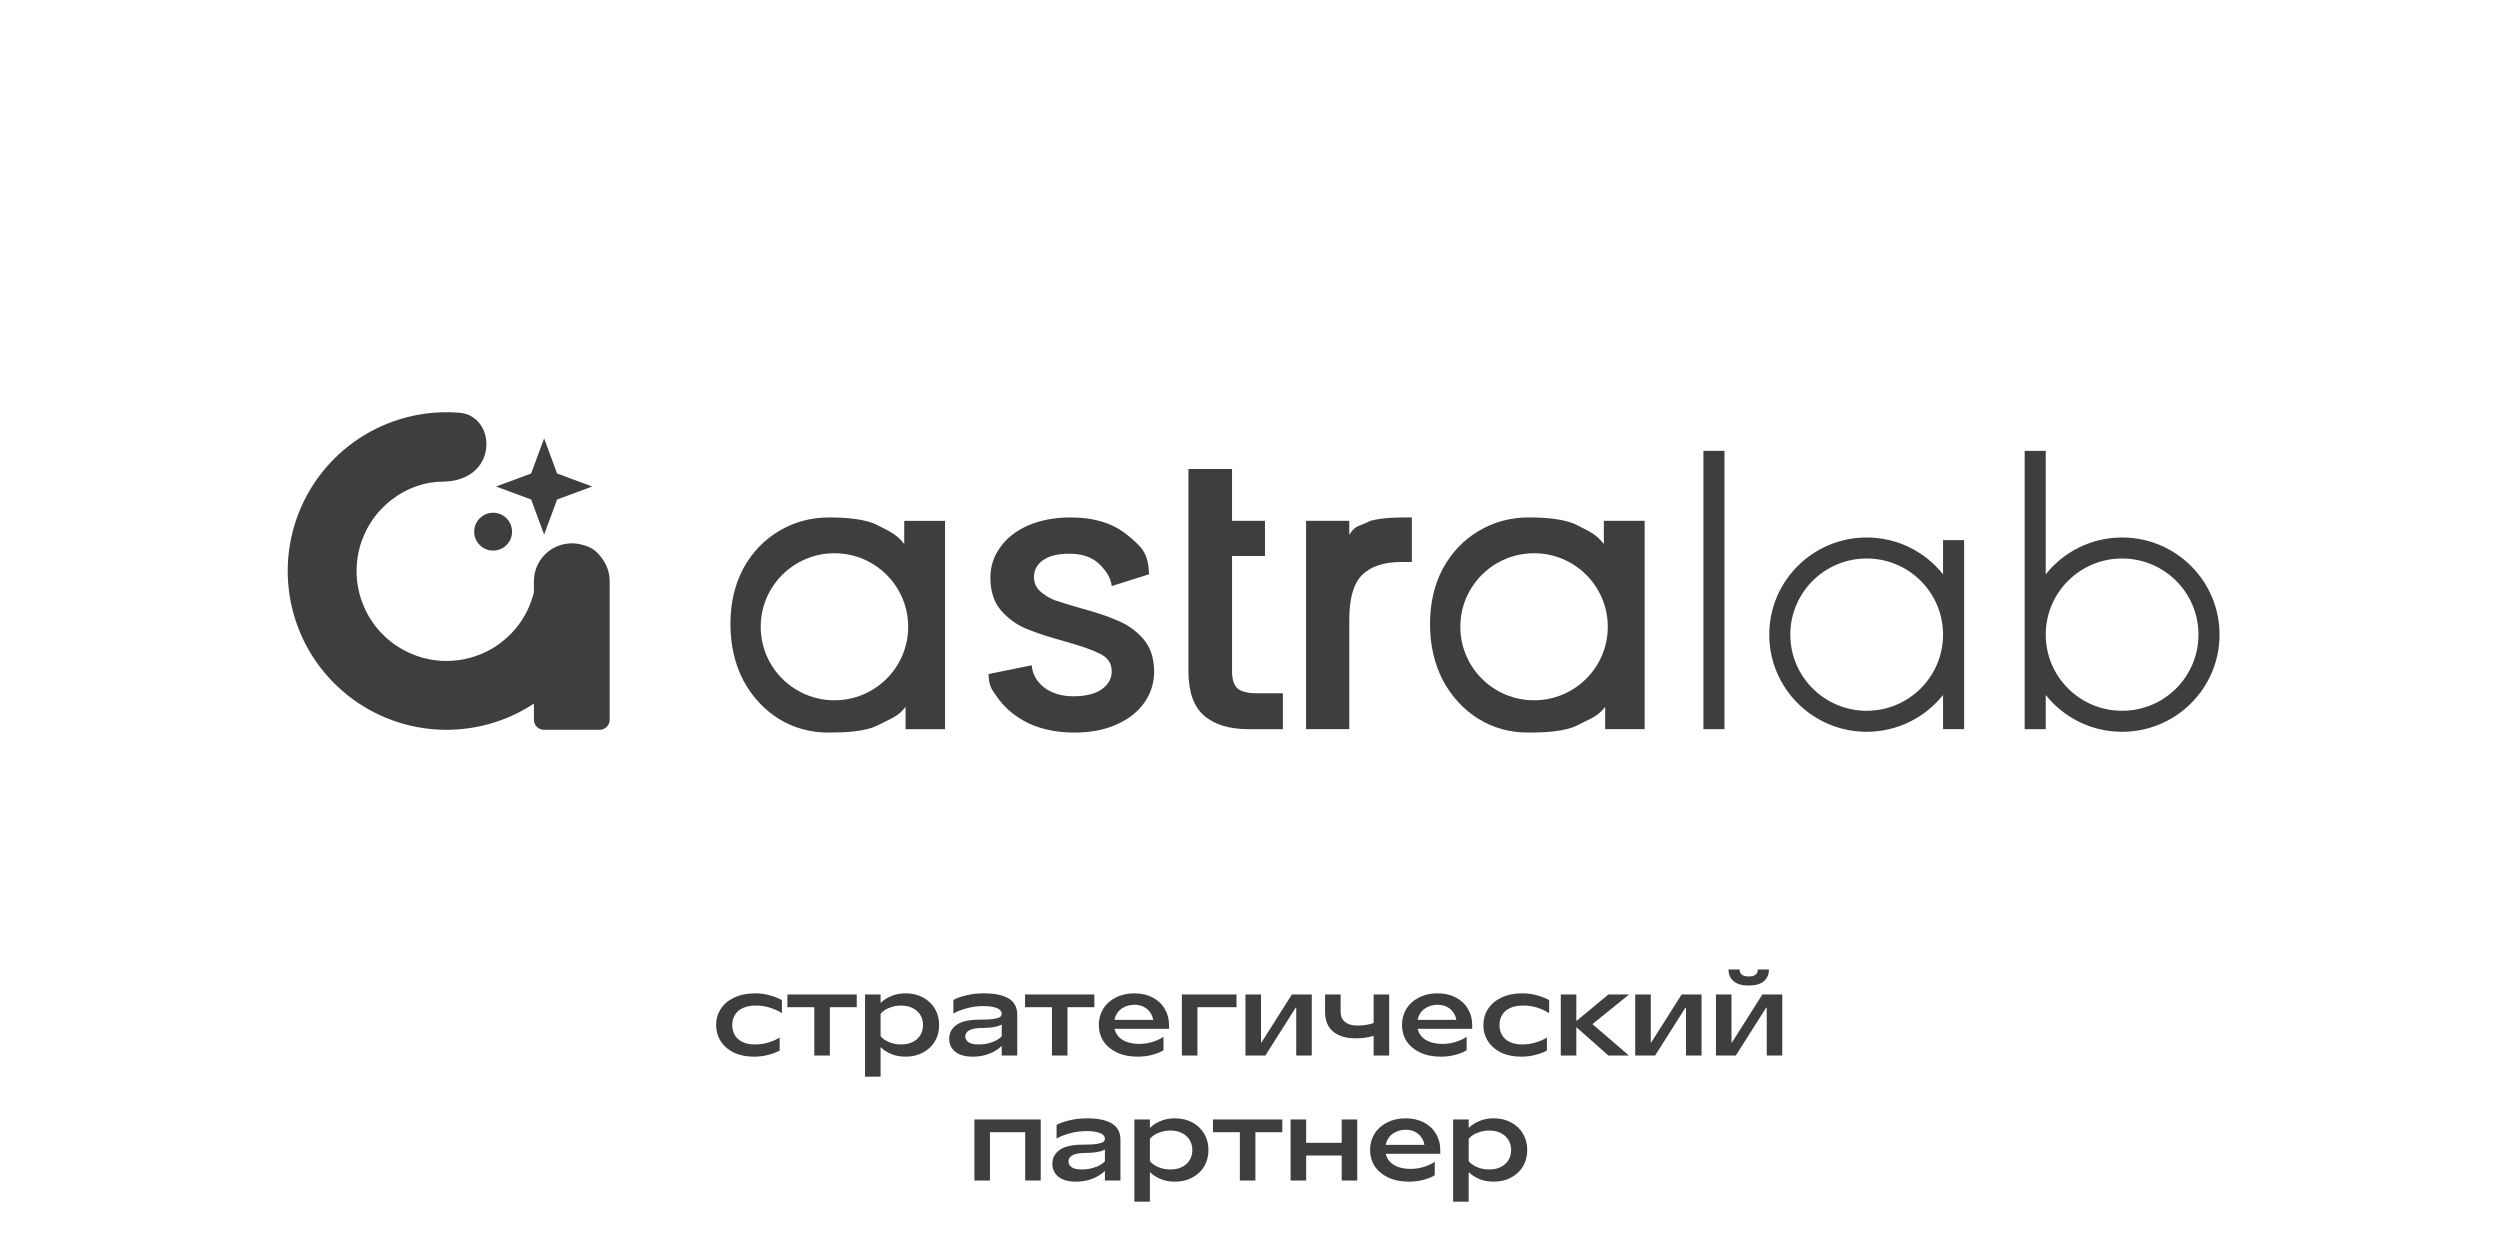<svg fill="none" height="180" viewBox="0 0 360 180" width="360" xmlns="http://www.w3.org/2000/svg"><g fill="#3e3e3e"><path d="m76.885 85.277v-1.583c0-3.012 2.442-5.455 5.455-5.455.559 0 1.099.084 1.607.241 1.058.248 1.985.849 2.569 1.705.798.949 1.278 2.173 1.278 3.509v19.95c0 .8-.648 1.449-1.449 1.449h-8.011c-.8 0-1.449-.649-1.449-1.449v-2.327c-.705.465-1.439.892-2.197 1.279-4.49 2.291-9.611 3.033-14.567 2.113-4.956-.921-9.468-3.453-12.836-7.203s-5.403-8.508-5.788-13.534c-.385-5.026.901-10.038 3.659-14.257 2.758-4.219 6.832-7.409 11.59-9.074 3.052-1.068 6.275-1.469 9.457-1.203 2.962.248 4.506 3.361 3.575 6.183-.821 2.487-3.288 3.715-5.908 3.731-1.176.007-2.486.172-3.85.648-2.695.943-5.003 2.75-6.564 5.139-1.562 2.39-2.291 5.229-2.072 8.075.218 2.847 1.37 5.541 3.278 7.665s4.464 3.558 7.271 4.08c2.807.521 5.707.101 8.251-1.196 2.543-1.297 4.587-3.398 5.812-5.977.384-.808.681-1.649.89-2.509z"/><path d="m71.01 79.288c1.506 0 2.727-1.221 2.727-2.727s-1.221-2.727-2.727-2.727c-1.506 0-2.727 1.221-2.727 2.727s1.221 2.727 2.727 2.727z"/><path d="m80.223 68.187-1.87-5.053-1.87 5.053-5.053 1.87 5.053 1.87 1.87 5.053 1.87-5.053 5.053-1.87z"/><path d="m245.293 64.921h3.033v40.079h-3.033z"/><path clip-rule="evenodd" d="m282.832 77.776h-3.033v4.923c-2.57-3.229-6.541-5.301-10.997-5.301-7.748 0-14.03 6.263-14.03 13.99 0 7.726 6.282 13.99 14.03 13.99 4.456 0 8.427-2.071 10.997-5.301v4.923h3.033zm-14.03 2.647c6.073 0 10.997 4.909 10.997 10.965s-4.924 10.965-10.997 10.965-10.996-4.909-10.996-10.965 4.923-10.965 10.996-10.965z" fill-rule="evenodd"/><path clip-rule="evenodd" d="m294.587 64.921h-3.034v40.079h3.034v-4.923c2.57 3.23 6.541 5.301 10.996 5.301 7.749 0 14.031-6.264 14.031-13.99 0-7.726-6.282-13.99-14.031-13.99-4.455 0-8.426 2.071-10.996 5.301zm10.996 37.432c-6.073 0-10.996-4.909-10.996-10.965s4.923-10.965 10.996-10.965c6.074 0 10.997 4.909 10.997 10.965s-4.923 10.965-10.997 10.965z" fill-rule="evenodd"/><path d="m148.293 104.238c1.892.834 4.022 1.252 6.388 1.252 2.33 0 4.35-.381 6.061-1.144 1.747-.762 3.094-1.815 4.041-3.158.946-1.343 1.419-2.867 1.419-4.573-.036-1.924-.564-3.466-1.583-4.628-1.02-1.162-2.239-2.033-3.659-2.613-1.383-.617-3.167-1.216-5.351-1.797-1.638-.472-2.875-.853-3.713-1.143-.837-.327-1.547-.762-2.129-1.307-.583-.544-.874-1.216-.874-2.014 0-1.016.437-1.833 1.311-2.45.873-.617 2.129-.926 3.767-.926 1.675 0 3.003.399 3.986 1.198.983.799 2.02 2.116 2.13 3.459l5.387-1.701c-.146-2.977-.928-3.863-3.039-5.569-2.075-1.742-4.824-2.613-8.245-2.613-2.294 0-4.332.381-6.116 1.143-1.747.762-3.094 1.815-4.04 3.158-.947 1.307-1.42 2.759-1.42 4.356 0 1.96.51 3.539 1.529 4.737 1.055 1.198 2.293 2.087 3.713 2.668 1.419.581 3.258 1.18 5.515 1.797 2.329.653 4.022 1.252 5.078 1.797 1.092.545 1.638 1.379 1.638 2.505 0 1.053-.492 1.924-1.474 2.613-.947.653-2.294.98-4.041.98-1.675 0-3.076-.418-4.205-1.252-1.092-.871-1.692-1.942-1.802-3.212l-6.222 1.261c.069 1.715.396 2.158 1.352 3.457l.175.237c1.092 1.452 2.566 2.613 4.423 3.485z"/><path d="m177.415 80.063v16.606c0 1.125.255 1.942.764 2.45.546.472 1.456.708 2.73.708h3.823v5.173h-4.915c-2.803 0-4.95-.654-6.443-1.96-1.492-1.307-2.239-3.43-2.239-6.371v-29.129h6.28v7.459h4.743v5.064z"/><path d="m194.297 77.02v-2.021h-6.225v30h6.225v-15.79c0-3.049.619-5.191 1.856-6.425 1.275-1.234 3.131-1.851 5.57-1.851h1.583v-6.425c-2.074 0-4.085 0-5.98.49-1.493.835-2.119.496-3.029 2.021z"/><path clip-rule="evenodd" d="m107.036 81.86c-1.237 2.323-1.856 4.991-1.856 8.004 0 3.013.619 5.717 1.856 8.113 1.274 2.36 2.985 4.211 5.133 5.554 2.148 1.306 4.514 1.96 7.099 1.96 2.329 0 5.33-.114 7.15-1.057.383-.2.735-.369 1.062-.527l.01-.005c1.217-.586 2.078-1.001 2.909-2.115v3.214h5.686v-30h-5.876v3.344c-.967-1.264-1.848-1.709-3.362-2.473l-.085-.043c-.111-.056-.226-.114-.344-.175-1.748-.944-4.675-1.143-7.041-1.143-2.621 0-5.024.653-7.208 1.96-2.148 1.27-3.859 3.067-5.133 5.39zm23.742 8.394c0-5.847-4.753-10.587-10.617-10.587s-10.617 4.74-10.617 10.587 4.753 10.587 10.617 10.587 10.617-4.74 10.617-10.587z" fill-rule="evenodd"/><path clip-rule="evenodd" d="m205.923 89.864c0-3.013.619-5.681 1.856-8.004 1.274-2.323 2.985-4.12 5.133-5.39 2.184-1.307 4.587-1.96 7.208-1.96 2.366 0 5.293.2 7.041 1.143.145.074.286.145.421.213l.008.004c1.514.764 2.395 1.209 3.363 2.473v-3.344h5.875v30h-5.686v-3.214c-.831 1.114-1.692 1.529-2.909 2.115l-.021.011c-.323.156-.672.324-1.051.521-1.821.943-4.821 1.057-7.151 1.057-2.584 0-4.95-.654-7.098-1.96-2.148-1.343-3.859-3.194-5.133-5.554-1.237-2.396-1.856-5.1-1.856-8.113zm14.981-10.197c5.864 0 10.617 4.74 10.617 10.587s-4.753 10.587-10.617 10.587-10.617-4.74-10.617-10.587 4.753-10.587 10.617-10.587z" fill-rule="evenodd"/><path d="m108.56 152.16c-1.109 0-2.074-.197-2.896-.592-.821-.405-1.45-.955-1.888-1.648-.437-.693-.656-1.467-.656-2.32s.224-1.627.672-2.32 1.094-1.237 1.936-1.632c.854-.405 1.856-.608 3.008-.608.779 0 1.504.101 2.176.304.672.192 1.232.416 1.68.672v1.888c-.458-.309-1.013-.571-1.664-.784-.65-.213-1.344-.32-2.08-.32s-1.36.117-1.872.352-.896.565-1.152.992c-.256.416-.384.901-.384 1.456 0 .544.123 1.029.368 1.456.256.427.63.757 1.12.992.491.235 1.078.352 1.76.352.715 0 1.392-.101 2.032-.304.651-.203 1.168-.437 1.552-.704v1.888c-.394.224-.922.427-1.584.608-.661.181-1.37.272-2.128.272zm8.699-.16v-6.96h-3.872v-1.84h9.984v1.84h-3.872v6.96zm7.304 3.04v-11.84h2.24v1.152h.096c.288-.309.736-.603 1.344-.88.619-.288 1.339-.432 2.16-.432.95 0 1.787.197 2.512.592.736.395 1.307.939 1.712 1.632.406.683.608 1.461.608 2.336s-.202 1.659-.608 2.352c-.405.683-.976 1.221-1.712 1.616-.725.395-1.562.592-2.512.592-.778 0-1.482-.133-2.112-.4-.629-.277-1.093-.581-1.392-.912h-.096v4.192zm5.2-4.64c.64 0 1.195-.117 1.664-.352.48-.245.848-.576 1.104-.992.256-.427.384-.912.384-1.456s-.128-1.024-.384-1.44c-.256-.427-.624-.757-1.104-.992-.469-.245-1.024-.368-1.664-.368-.469 0-.906.064-1.312.192-.405.117-.746.267-1.024.448-.277.181-.485.368-.624.56v3.2c.139.192.347.379.624.56.278.181.619.336 1.024.464.406.117.843.176 1.312.176zm10.324 1.76c-1.099 0-1.941-.235-2.528-.704-.587-.48-.88-1.099-.88-1.856 0-.843.352-1.515 1.056-2.016s1.819-.752 3.344-.752c.896 0 1.573-.037 2.032-.112s.763-.171.912-.288c.149-.128.224-.283.224-.464 0-.192-.085-.368-.256-.528-.16-.171-.443-.304-.848-.4-.395-.107-.933-.16-1.616-.16-.8 0-1.595.112-2.384.336-.779.213-1.397.459-1.856.736v-1.952c.395-.245.992-.464 1.792-.656.8-.203 1.669-.304 2.608-.304 1.141 0 2.069.128 2.784.384.715.245 1.227.592 1.536 1.04.32.448.48.987.48 1.616v5.92h-2.24v-1.36h-.048c-.213.235-.523.469-.928.704-.395.235-.869.432-1.424.592-.544.149-1.131.224-1.76.224zm.8-1.76c.544 0 1.04-.059 1.488-.176.459-.117.843-.267 1.152-.448.32-.181.56-.363.72-.544v-1.696c-.139.075-.299.144-.48.208s-.475.128-.88.192c-.405.053-.939.085-1.6.096-.811.011-1.397.128-1.76.352-.352.224-.528.512-.528.864 0 .331.155.608.464.832.32.213.795.32 1.424.32zm10.59 1.6v-6.96h-3.872v-1.84h9.984v1.84h-3.872v6.96zm12.353.16c-1.163 0-2.166-.203-3.008-.608-.843-.405-1.488-.949-1.936-1.632-.438-.693-.656-1.467-.656-2.32s.208-1.627.624-2.32c.426-.693 1.029-1.237 1.808-1.632.778-.405 1.674-.608 2.688-.608.992 0 1.866.197 2.624.592.757.395 1.338.939 1.744 1.632.416.693.624 1.472.624 2.336v.544h-7.856c.096.427.293.805.592 1.136.309.331.714.587 1.216.768.512.181 1.104.272 1.776.272.693 0 1.36-.107 2-.32s1.13-.448 1.472-.704v1.936c-.352.235-.864.448-1.536.64s-1.398.288-2.176.288zm2.224-5.296c-.054-.373-.192-.725-.416-1.056-.214-.331-.512-.597-.896-.8-.384-.213-.838-.32-1.36-.32-.512 0-.976.096-1.392.288-.416.181-.752.437-1.008.768s-.422.704-.496 1.12zm4.134 5.136v-8.8h7.872v1.84h-5.632v6.96zm9.157 0v-8.8h2.24v6.896h.08l4.368-6.896h2.864v8.8h-2.24v-6.896h-.08l-4.368 6.896zm15.897-2.48c-1.408 0-2.502-.325-3.28-.976-.768-.651-1.152-1.589-1.152-2.816v-2.528h2.24v2.496c0 .64.213 1.131.64 1.472.426.341 1.018.512 1.776.512.458 0 .885-.032 1.28-.096.405-.075.842-.187 1.312-.336v1.84c-.534.16-1.008.272-1.424.336s-.88.096-1.392.096zm2.56 2.48v-8.8h2.24v8.8zm9.684.16c-1.163 0-2.165-.203-3.008-.608s-1.488-.949-1.936-1.632c-.437-.693-.656-1.467-.656-2.32s.208-1.627.624-2.32c.427-.693 1.029-1.237 1.808-1.632.779-.405 1.675-.608 2.688-.608.992 0 1.867.197 2.624.592s1.339.939 1.744 1.632c.416.693.624 1.472.624 2.336v.544h-7.856c.096.427.293.805.592 1.136.309.331.715.587 1.216.768.512.181 1.104.272 1.776.272.693 0 1.36-.107 2-.32s1.131-.448 1.472-.704v1.936c-.352.235-.864.448-1.536.64s-1.397.288-2.176.288zm2.224-5.296c-.053-.373-.192-.725-.416-1.056-.213-.331-.512-.597-.896-.8-.384-.213-.837-.32-1.36-.32-.512 0-.976.096-1.392.288-.416.181-.752.437-1.008.768s-.421.704-.496 1.12zm9.335 5.296c-1.11 0-2.075-.197-2.896-.592-.822-.405-1.451-.955-1.888-1.648-.438-.693-.656-1.467-.656-2.32s.224-1.627.672-2.32 1.093-1.237 1.936-1.632c.853-.405 1.856-.608 3.008-.608.778 0 1.504.101 2.176.304.672.192 1.232.416 1.68.672v1.888c-.459-.309-1.014-.571-1.664-.784-.651-.213-1.344-.32-2.08-.32s-1.36.117-1.872.352-.896.565-1.152.992c-.256.416-.384.901-.384 1.456 0 .544.122 1.029.368 1.456.256.427.629.757 1.12.992.49.235 1.077.352 1.76.352.714 0 1.392-.101 2.032-.304.65-.203 1.168-.437 1.552-.704v1.888c-.395.224-.923.427-1.584.608-.662.181-1.371.272-2.128.272zm5.706-.16v-8.8h2.24v3.824h.016l4.608-3.824h2.976l-5.28 4.272 5.264 4.528h-2.96l-4.608-4.08h-.016v4.08zm10.719 0v-8.8h2.24v6.896h.08l4.368-6.896h2.864v8.8h-2.24v-6.896h-.08l-4.368 6.896zm11.625 0v-8.8h2.24v6.896h.08l4.368-6.896h2.864v8.8h-2.24v-6.896h-.08l-4.368 6.896zm4.72-10.08c-.96 0-1.686-.208-2.176-.624-.491-.416-.736-.981-.736-1.696h1.6c0 .32.106.571.32.752.213.171.544.256.992.256s.778-.085.992-.256c.213-.181.32-.432.32-.752h1.6c0 .715-.246 1.28-.736 1.696-.491.416-1.216.624-2.176.624zm-111.502 28.08v-8.8h9.552v8.8h-2.24v-6.96h-5.072v6.96zm14.633.16c-1.098 0-1.941-.235-2.528-.704-.586-.48-.88-1.099-.88-1.856 0-.843.352-1.515 1.056-2.016s1.819-.752 3.344-.752c.896 0 1.574-.037 2.032-.112.459-.075.763-.171.912-.288.15-.128.224-.283.224-.464 0-.192-.085-.368-.256-.528-.16-.171-.442-.304-.848-.4-.394-.107-.933-.16-1.616-.16-.8 0-1.594.112-2.384.336-.778.213-1.397.459-1.856.736v-1.952c.395-.245.992-.464 1.792-.656.8-.203 1.67-.304 2.608-.304 1.142 0 2.07.128 2.784.384.715.245 1.227.592 1.536 1.04.32.448.48.987.48 1.616v5.92h-2.24v-1.36h-.048c-.213.235-.522.469-.928.704-.394.235-.869.432-1.424.592-.544.149-1.13.224-1.76.224zm.8-1.76c.544 0 1.04-.059 1.488-.176.459-.117.843-.267 1.152-.448.32-.181.56-.363.72-.544v-1.696c-.138.075-.298.144-.48.208-.181.064-.474.128-.88.192-.405.053-.938.085-1.6.096-.81.011-1.397.128-1.76.352-.352.224-.528.512-.528.864 0 .331.155.608.464.832.32.213.795.32 1.424.32zm7.599 4.64v-11.84h2.24v1.152h.096c.288-.309.736-.603 1.344-.88.618-.288 1.338-.432 2.16-.432.949 0 1.786.197 2.512.592.736.395 1.306.939 1.712 1.632.405.683.608 1.461.608 2.336s-.203 1.659-.608 2.352c-.406.683-.976 1.221-1.712 1.616-.726.395-1.563.592-2.512.592-.779 0-1.483-.133-2.112-.4-.63-.277-1.094-.581-1.392-.912h-.096v4.192zm5.2-4.64c.64 0 1.194-.117 1.664-.352.48-.245.848-.576 1.104-.992.256-.427.384-.912.384-1.456s-.128-1.024-.384-1.44c-.256-.427-.624-.757-1.104-.992-.47-.245-1.024-.368-1.664-.368-.47 0-.907.064-1.312.192-.406.117-.747.267-1.024.448-.278.181-.486.368-.624.56v3.2c.138.192.346.379.624.56.277.181.618.336 1.024.464.405.117.842.176 1.312.176zm9.995 1.6v-6.96h-3.872v-1.84h9.984v1.84h-3.872v6.96zm14.665 0v-8.8h2.24v8.8zm-7.36 0v-8.8h2.24v8.8zm1.984-3.6v-1.84h5.632v1.84zm15.063 3.76c-1.162 0-2.165-.203-3.008-.608-.842-.405-1.488-.949-1.936-1.632-.437-.693-.656-1.467-.656-2.32s.208-1.627.624-2.32c.427-.693 1.03-1.237 1.808-1.632.779-.405 1.675-.608 2.688-.608.992 0 1.867.197 2.624.592.758.395 1.339.939 1.744 1.632.416.693.624 1.472.624 2.336v.544h-7.856c.096.427.294.805.592 1.136.31.331.715.587 1.216.768.512.181 1.104.272 1.776.272.694 0 1.36-.107 2-.32s1.131-.448 1.472-.704v1.936c-.352.235-.864.448-1.536.64s-1.397.288-2.176.288zm2.224-5.296c-.053-.373-.192-.725-.416-1.056-.213-.331-.512-.597-.896-.8-.384-.213-.837-.32-1.36-.32-.512 0-.976.096-1.392.288-.416.181-.752.437-1.008.768s-.421.704-.496 1.12zm4.135 8.176v-11.84h2.24v1.152h.096c.288-.309.736-.603 1.344-.88.619-.288 1.339-.432 2.16-.432.949 0 1.787.197 2.512.592.736.395 1.307.939 1.712 1.632.405.683.608 1.461.608 2.336s-.203 1.659-.608 2.352c-.405.683-.976 1.221-1.712 1.616-.725.395-1.563.592-2.512.592-.779 0-1.483-.133-2.112-.4-.629-.277-1.093-.581-1.392-.912h-.096v4.192zm5.2-4.64c.64 0 1.195-.117 1.664-.352.48-.245.848-.576 1.104-.992.256-.427.384-.912.384-1.456s-.128-1.024-.384-1.44c-.256-.427-.624-.757-1.104-.992-.469-.245-1.024-.368-1.664-.368-.469 0-.907.064-1.312.192-.405.117-.747.267-1.024.448s-.485.368-.624.56v3.2c.139.192.347.379.624.56s.619.336 1.024.464c.405.117.843.176 1.312.176z"/></g></svg>
